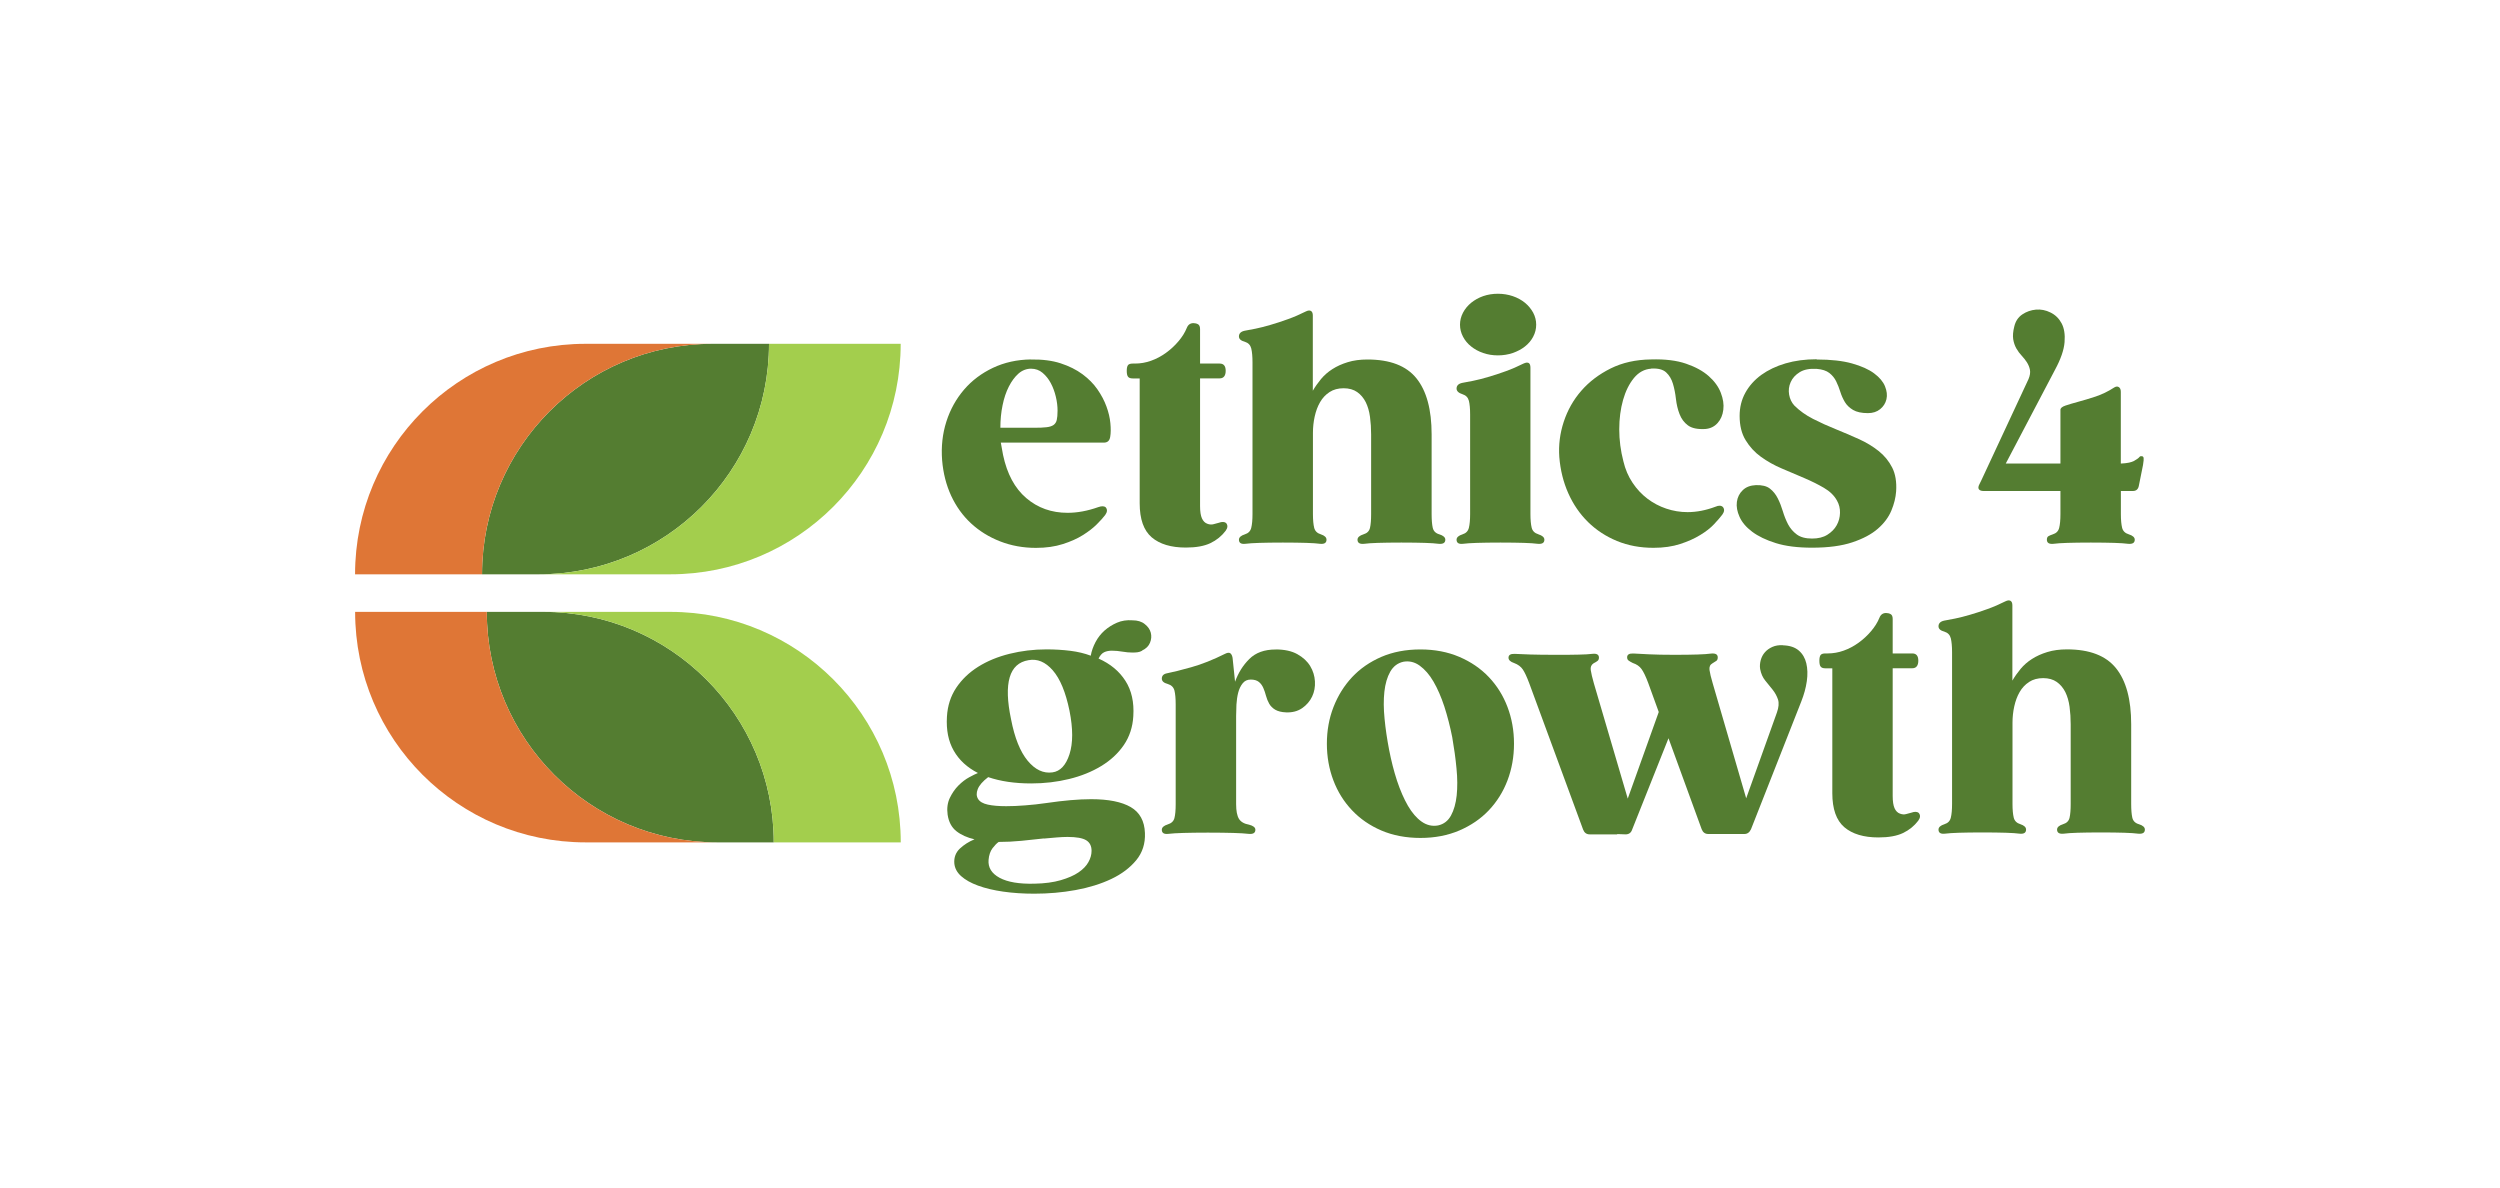 <?xml version="1.0" encoding="UTF-8"?><svg id="Livello_1" xmlns="http://www.w3.org/2000/svg" viewBox="0 0 400 190"><defs><style>.cls-1{fill:#df7636;}.cls-1,.cls-2,.cls-3{stroke-width:0px;}.cls-2{fill:#a3ce4d;}.cls-3{fill:#547d31;}</style></defs><path class="cls-3" d="M164.95,57.52c1.82-.03,3.4.17,4.75.61,1.35.44,2.51,1.02,3.49,1.74.98.73,1.78,1.53,2.4,2.43.62.89,1.1,1.8,1.44,2.73.34.93.55,1.82.63,2.68.08.86.08,1.59-.03,2.2-.1.61-.44.91-1.01.91h-16.49c.07.34.13.67.18.99.05.32.11.65.18.99.64,3.03,1.88,5.34,3.72,6.9,1.84,1.57,4.04,2.35,6.6,2.35,1.55,0,3.19-.3,4.91-.91.57-.2.98-.18,1.21.05.27.34.24.74-.1,1.21-.3.4-.75.9-1.34,1.49-.59.59-1.33,1.16-2.22,1.72-.89.56-1.96,1.04-3.21,1.44-1.25.4-2.68.61-4.3.61-2.06,0-3.97-.35-5.74-1.04-1.77-.69-3.32-1.65-4.65-2.88-1.33-1.23-2.39-2.71-3.19-4.43-.79-1.72-1.27-3.61-1.44-5.66-.17-2.19.06-4.26.68-6.2.62-1.94,1.57-3.64,2.83-5.11,1.26-1.47,2.81-2.63,4.63-3.49,1.82-.86,3.84-1.31,6.07-1.34ZM165.51,68.44c.78,0,1.41-.02,1.9-.08.49-.05.87-.17,1.14-.35.27-.19.45-.46.53-.81.08-.35.13-.85.13-1.49,0-.71-.09-1.46-.28-2.25-.19-.79-.46-1.52-.81-2.17-.35-.66-.79-1.2-1.31-1.64-.52-.44-1.14-.66-1.85-.66s-1.41.26-2,.78c-.59.52-1.1,1.21-1.54,2.07-.44.86-.78,1.86-1.01,3.01-.24,1.15-.35,2.34-.35,3.59h5.46Z"/><path class="cls-3" d="M196.2,83.72c.27.34.24.74-.1,1.21-.64.84-1.45,1.5-2.43,1.97-.98.47-2.29.71-3.94.71-2.36,0-4.18-.55-5.46-1.64-1.28-1.1-1.92-2.91-1.92-5.44v-19.98h-1.11c-.37,0-.62-.09-.76-.28-.14-.18-.2-.5-.2-.94s.07-.74.2-.91c.13-.17.39-.25.76-.25h.35c.88,0,1.74-.15,2.58-.45.84-.3,1.63-.72,2.38-1.26.74-.54,1.41-1.15,2-1.85.59-.69,1.04-1.41,1.34-2.15.2-.51.56-.76,1.06-.76.27,0,.51.06.73.18.22.12.33.38.33.78v5.51h3.14c.64,0,.96.39.96,1.16s-.32,1.21-.96,1.21h-3.14v20.43c0,.88.1,1.53.3,1.97.2.44.49.73.86.86.34.13.66.16.96.08.3-.08.59-.16.86-.23.54-.2.94-.18,1.21.05Z"/><path class="cls-3" d="M230.29,85.49c.64.2.96.49.96.86,0,.51-.35.72-1.06.66-.51-.07-1.25-.12-2.23-.15-.98-.03-2.23-.05-3.74-.05s-2.77.02-3.74.05c-.98.03-1.72.08-2.22.15-.71.07-1.06-.15-1.06-.66,0-.37.32-.66.96-.86.57-.17.92-.51,1.04-1.04.12-.52.18-1.26.18-2.2v-12.74c0-.98-.06-1.91-.18-2.81-.12-.89-.35-1.68-.68-2.35-.34-.67-.79-1.21-1.37-1.62-.57-.4-1.3-.61-2.17-.61s-1.63.2-2.25.61c-.62.4-1.13.94-1.52,1.62-.39.67-.67,1.44-.86,2.3-.19.86-.28,1.73-.28,2.6v13c0,.94.07,1.68.2,2.2.13.52.49.87,1.06,1.04.61.2.91.49.91.86,0,.51-.34.72-1.01.66-.51-.07-1.25-.12-2.23-.15-.98-.03-2.22-.05-3.74-.05s-2.76.02-3.74.05c-.98.03-1.74.08-2.28.15-.68.07-1.01-.15-1.01-.66,0-.37.32-.66.96-.86.54-.17.88-.51,1.01-1.04.13-.52.2-1.26.2-2.2v-24.27c0-.94-.07-1.69-.2-2.23-.14-.54-.47-.89-1.01-1.06-.64-.17-.96-.45-.96-.86,0-.47.3-.78.91-.91.44-.07,1.02-.18,1.74-.33.72-.15,1.53-.35,2.4-.61.88-.25,1.8-.56,2.78-.91.98-.35,1.94-.77,2.88-1.24.34-.17.61-.19.81-.08.2.12.3.36.3.73v12.04c.37-.64.81-1.26,1.31-1.87.51-.61,1.11-1.14,1.82-1.59.71-.46,1.53-.83,2.45-1.11.93-.29,1.98-.43,3.16-.43,3.61,0,6.22,1,7.84,3.01,1.62,2.01,2.43,5,2.43,8.98v12.74c0,.94.06,1.68.18,2.2.12.52.46.87,1.04,1.04Z"/><path class="cls-3" d="M246.14,85.49c.64.2.96.49.96.86,0,.51-.35.72-1.06.66-.51-.07-1.25-.12-2.22-.15-.98-.03-2.23-.05-3.74-.05s-2.76.02-3.74.05c-.98.03-1.74.08-2.28.15-.67.07-1.01-.15-1.01-.66,0-.37.32-.66.96-.86.54-.17.88-.51,1.01-1.04.13-.52.2-1.26.2-2.2v-15.93c0-.94-.07-1.68-.2-2.2-.14-.52-.47-.87-1.01-1.04-.64-.2-.96-.51-.96-.91,0-.47.3-.78.91-.91.44-.07,1.02-.18,1.74-.33.72-.15,1.52-.35,2.4-.61.88-.25,1.8-.56,2.78-.91.98-.35,1.94-.77,2.88-1.24.74-.34,1.11-.12,1.11.66v23.41c0,.94.07,1.68.2,2.2.13.52.49.87,1.06,1.04ZM239.66,56.86c-.84,0-1.63-.13-2.35-.38-.73-.25-1.37-.6-1.92-1.04-.56-.44-.99-.96-1.31-1.57-.32-.61-.48-1.25-.48-1.92s.16-1.31.48-1.92c.32-.61.76-1.14,1.31-1.59.56-.45,1.2-.81,1.92-1.06.72-.25,1.51-.38,2.35-.38s1.64.13,2.38.38c.74.25,1.39.61,1.95,1.06.56.46.99.99,1.32,1.59.32.61.48,1.25.48,1.92s-.16,1.32-.48,1.92c-.32.61-.76,1.13-1.32,1.57-.56.44-1.21.78-1.95,1.04-.74.25-1.53.38-2.38.38Z"/><path class="cls-3" d="M264.19,58.99c-1.08.07-2,.57-2.76,1.49-.76.93-1.34,2.1-1.74,3.51-.4,1.42-.61,2.98-.61,4.7s.22,3.42.66,5.11c.3,1.28.79,2.43,1.47,3.44.67,1.01,1.47,1.86,2.38,2.55.91.69,1.91,1.22,3.01,1.59,1.1.37,2.23.56,3.41.56,1.45,0,2.93-.29,4.45-.86.54-.24.94-.22,1.21.05.27.34.24.74-.1,1.21-.3.4-.74.91-1.31,1.52-.57.61-1.31,1.19-2.22,1.74-.91.56-1.98,1.04-3.21,1.44-1.23.4-2.65.61-4.27.61-2.12,0-4.07-.36-5.84-1.09s-3.31-1.74-4.63-3.03c-1.32-1.3-2.37-2.83-3.16-4.6-.79-1.77-1.27-3.7-1.44-5.79-.14-1.92.1-3.81.71-5.66.61-1.85,1.54-3.51,2.81-4.96,1.26-1.45,2.83-2.64,4.7-3.57,1.87-.93,4.02-1.41,6.45-1.44,2.23-.07,4.1.16,5.61.68,1.52.52,2.73,1.19,3.64,2,.91.81,1.55,1.69,1.92,2.66.37.96.51,1.86.4,2.71-.1.84-.4,1.55-.91,2.12-.51.57-1.16.89-1.97.96-1.25.07-2.17-.13-2.78-.58-.61-.45-1.05-1.05-1.34-1.8-.29-.74-.48-1.55-.58-2.43-.1-.88-.26-1.69-.48-2.43-.22-.74-.58-1.35-1.09-1.82-.51-.47-1.3-.67-2.38-.61Z"/><path class="cls-3" d="M290.68,57.52c2.26,0,4.14.21,5.64.63,1.5.42,2.68.95,3.54,1.59.86.64,1.44,1.33,1.74,2.07.3.74.38,1.43.23,2.07-.15.64-.49,1.17-1.01,1.59-.52.42-1.17.63-1.95.63-1.01,0-1.8-.17-2.38-.51-.57-.34-1.01-.76-1.31-1.26-.3-.51-.55-1.05-.73-1.64-.19-.59-.4-1.15-.66-1.67-.25-.52-.62-.97-1.09-1.34-.47-.37-1.15-.59-2.02-.66-1.15-.07-2.06.11-2.73.53-.68.42-1.16.95-1.44,1.59-.29.64-.37,1.31-.25,2,.12.69.4,1.27.83,1.74.84.84,1.85,1.56,3.01,2.15,1.16.59,2.37,1.14,3.62,1.64,1.25.51,2.47,1.03,3.67,1.57,1.2.54,2.26,1.18,3.19,1.92.93.74,1.65,1.63,2.17,2.65.52,1.03.73,2.3.63,3.82-.07.98-.32,2-.76,3.06-.44,1.06-1.16,2.03-2.17,2.91-1.01.88-2.37,1.6-4.07,2.17-1.7.57-3.85.86-6.45.86-2.29,0-4.22-.24-5.79-.73s-2.83-1.1-3.79-1.82c-.96-.72-1.64-1.52-2.02-2.38-.39-.86-.53-1.66-.43-2.4.1-.74.41-1.37.94-1.87.52-.51,1.22-.77,2.1-.81.98-.03,1.73.15,2.25.56.52.4.94.93,1.26,1.57.32.64.59,1.33.81,2.07.22.74.5,1.43.83,2.07.34.64.8,1.18,1.39,1.62.59.44,1.41.66,2.45.66.98,0,1.8-.2,2.45-.61s1.15-.91,1.49-1.52c.34-.61.51-1.26.53-1.97.02-.71-.14-1.37-.48-1.97-.44-.81-1.14-1.49-2.1-2.05s-2.01-1.08-3.16-1.57c-1.15-.49-2.34-.99-3.57-1.52-1.23-.52-2.34-1.15-3.34-1.87-1-.72-1.81-1.61-2.45-2.66-.64-1.04-.96-2.34-.96-3.89,0-1.35.3-2.58.91-3.69.61-1.11,1.46-2.06,2.55-2.86,1.1-.79,2.39-1.41,3.89-1.85,1.5-.44,3.16-.66,4.98-.66Z"/><path class="cls-3" d="M342.73,72.99c.13.03.22.13.25.28.03.15,0,.53-.1,1.14l-.66,3.29c-.1.57-.42.86-.96.86h-1.92v3.69c0,.94.07,1.68.2,2.2.13.52.49.87,1.06,1.04.64.2.96.49.96.86,0,.51-.35.72-1.06.66-.51-.07-1.25-.12-2.23-.15-.98-.03-2.22-.05-3.74-.05s-2.76.02-3.74.05c-.98.03-1.72.08-2.23.15-.71.07-1.06-.15-1.06-.66,0-.27.08-.46.25-.56.17-.1.4-.2.71-.3.54-.17.88-.51,1.01-1.04.13-.52.2-1.26.2-2.2v-3.69h-12.29c-.37,0-.62-.09-.76-.28-.13-.19-.1-.46.1-.83l.3-.61,7.54-16.18c.24-.57.31-1.07.23-1.49-.08-.42-.25-.82-.48-1.19-.24-.37-.51-.72-.83-1.06-.32-.34-.61-.72-.86-1.16-.25-.44-.42-.94-.51-1.49-.08-.56-.03-1.24.18-2.05.2-.84.63-1.48,1.29-1.92.66-.44,1.38-.69,2.17-.76.79-.07,1.57.08,2.33.46.76.37,1.35.94,1.77,1.72.42.78.58,1.79.48,3.03-.1,1.25-.61,2.71-1.52,4.4l-7.89,15.02h8.75v-8.6c0-.27.27-.5.81-.68.54-.18,1.22-.39,2.05-.61.83-.22,1.74-.5,2.76-.83,1.01-.34,1.99-.81,2.93-1.42.3-.2.56-.24.78-.1.22.13.33.39.33.76v11.48c.57-.03,1.01-.08,1.32-.15.3-.07.56-.15.76-.25.47-.27.77-.48.88-.63.12-.15.26-.19.43-.13Z"/><path class="cls-3" d="M182.75,104.11c-.24.13-.48.22-.73.25-.25.03-.51.05-.78.05-.54,0-1.1-.05-1.67-.15-.57-.1-1.13-.15-1.67-.15-.47,0-.89.08-1.24.25-.35.17-.65.51-.89,1.01,1.89.84,3.32,2.03,4.3,3.57.98,1.53,1.4,3.41,1.26,5.64-.1,1.75-.61,3.3-1.52,4.63-.91,1.33-2.12,2.45-3.62,3.36-1.5.91-3.21,1.6-5.13,2.07-1.92.47-3.94.71-6.07.71-2.63,0-4.92-.34-6.88-1.01-.88.67-1.43,1.31-1.67,1.92-.24.61-.22,1.13.05,1.57.27.44.79.74,1.57.91.78.17,1.75.25,2.93.25.91,0,1.92-.04,3.03-.13,1.11-.08,2.26-.21,3.44-.38,2.73-.4,5.11-.61,7.13-.61,2.76,0,4.87.42,6.32,1.26,1.45.84,2.21,2.23,2.28,4.15.07,1.69-.4,3.14-1.39,4.35-1,1.21-2.33,2.22-4,3.01-1.67.79-3.57,1.38-5.71,1.77-2.14.39-4.34.58-6.6.58-1.79,0-3.45-.11-4.98-.33-1.53-.22-2.87-.54-4.02-.96-1.15-.42-2.05-.93-2.71-1.52-.66-.59-1.02-1.27-1.09-2.05-.07-.94.23-1.73.88-2.35.66-.62,1.44-1.12,2.35-1.49-1.18-.27-2.15-.71-2.91-1.31-.76-.61-1.22-1.48-1.39-2.63-.14-1.01-.02-1.9.35-2.68.37-.77.83-1.44,1.39-2s1.13-.99,1.72-1.31c.59-.32,1.05-.55,1.39-.68-1.72-.88-3.01-2.06-3.87-3.57-.86-1.5-1.22-3.31-1.09-5.44.1-1.75.6-3.3,1.49-4.63.89-1.33,2.06-2.45,3.51-3.36,1.45-.91,3.12-1.6,5.01-2.07,1.89-.47,3.86-.71,5.92-.71,1.35,0,2.62.08,3.82.23,1.2.15,2.28.41,3.26.78.13-.74.39-1.47.76-2.17.37-.71.85-1.32,1.44-1.85.59-.52,1.26-.94,2-1.26.74-.32,1.57-.45,2.48-.38.81,0,1.47.2,1.97.61.51.4.83.87.96,1.39.13.52.09,1.05-.13,1.59-.22.54-.65.96-1.29,1.26ZM167.02,134.15c-1.15.13-2.34.26-3.59.38-1.25.12-2.46.18-3.64.18-.3.2-.63.54-.99,1.01-.35.47-.57,1.1-.63,1.87-.1,1.21.49,2.17,1.77,2.86,1.28.69,3.14,1,5.56.94,1.65-.03,3.06-.22,4.22-.56,1.16-.34,2.11-.75,2.83-1.24.72-.49,1.26-1.04,1.59-1.64.34-.61.51-1.21.51-1.82,0-.78-.29-1.34-.86-1.69-.57-.35-1.57-.53-2.98-.53-.54,0-1.11.03-1.72.08-.61.05-1.3.11-2.07.18ZM168.39,123.58c1.25-.17,2.16-1.14,2.73-2.91.57-1.77.57-4.09,0-6.95-.61-2.97-1.5-5.12-2.68-6.47-1.18-1.35-2.48-1.89-3.89-1.62-3.07.51-4,3.66-2.78,9.46.57,2.97,1.46,5.18,2.65,6.62,1.2,1.45,2.52,2.07,3.97,1.87Z"/><path class="cls-3" d="M204.09,103.91c1.42,0,2.58.25,3.49.76.91.51,1.59,1.14,2.05,1.9.46.76.71,1.58.76,2.45.05.88-.1,1.69-.45,2.43-.35.74-.89,1.36-1.59,1.85-.71.49-1.57.72-2.58.68-.74-.03-1.32-.18-1.74-.43-.42-.25-.74-.57-.96-.96-.22-.39-.39-.81-.51-1.26-.12-.45-.26-.88-.43-1.26-.17-.39-.4-.71-.71-.96s-.74-.38-1.31-.38c-.54,0-.97.2-1.29.61-.32.4-.56.9-.71,1.49-.15.59-.24,1.22-.28,1.9-.03.68-.05,1.28-.05,1.82v14.11c0,1.08.15,1.86.45,2.35.3.49.84.8,1.62.94.67.17,1.01.44,1.01.81,0,.51-.35.72-1.06.66-.57-.07-1.4-.12-2.48-.15-1.08-.03-2.43-.05-4.05-.05s-2.9.02-3.94.05c-1.05.03-1.85.08-2.43.15-.67.07-1.01-.15-1.01-.66,0-.37.32-.66.96-.86.57-.17.93-.51,1.06-1.01.13-.51.2-1.25.2-2.23v-15.93c0-.98-.07-1.73-.2-2.25-.14-.52-.49-.87-1.06-1.04-.64-.17-.96-.45-.96-.86,0-.47.29-.76.86-.86.88-.17,2.16-.49,3.84-.96,1.69-.47,3.51-1.2,5.46-2.17.34-.17.6-.19.78-.08.18.12.31.36.38.73l.4,3.84c.51-1.42,1.26-2.63,2.28-3.64,1.01-1.01,2.41-1.52,4.2-1.52Z"/><path class="cls-3" d="M227.27,103.91c2.29,0,4.37.4,6.22,1.19,1.85.79,3.43,1.87,4.73,3.24,1.3,1.37,2.29,2.96,2.98,4.78.69,1.82,1.04,3.78,1.04,5.87s-.35,4.05-1.04,5.87c-.69,1.82-1.69,3.41-2.98,4.78-1.3,1.37-2.87,2.44-4.73,3.24-1.85.79-3.93,1.19-6.22,1.19s-4.41-.4-6.25-1.19c-1.84-.79-3.41-1.87-4.7-3.24-1.3-1.37-2.29-2.96-2.98-4.78-.69-1.82-1.04-3.78-1.04-5.87s.35-4.05,1.06-5.87c.71-1.82,1.7-3.41,2.98-4.78,1.28-1.37,2.84-2.44,4.68-3.24,1.84-.79,3.92-1.19,6.25-1.19ZM224.54,105.88c-.91.2-1.61.73-2.1,1.59-.49.86-.8,1.93-.94,3.21-.14,1.28-.13,2.72.03,4.32.15,1.6.4,3.26.73,4.98.34,1.75.76,3.4,1.26,4.93.51,1.53,1.09,2.87,1.74,4,.66,1.13,1.39,1.98,2.2,2.55.81.57,1.69.78,2.63.61.91-.2,1.6-.73,2.07-1.59.47-.86.77-1.93.91-3.21.13-1.28.13-2.72-.03-4.32-.15-1.6-.38-3.26-.68-4.98-.34-1.72-.76-3.35-1.26-4.91-.51-1.55-1.09-2.88-1.74-4s-1.39-1.96-2.2-2.55c-.81-.59-1.69-.8-2.63-.63Z"/><path class="cls-3" d="M285.27,103.25c1.08.03,1.92.31,2.53.83.61.52,1.01,1.21,1.21,2.05.2.84.23,1.8.08,2.86s-.45,2.15-.89,3.26l-8.04,20.43c-.24.51-.59.76-1.06.76h-5.77c-.51,0-.86-.25-1.06-.76l-5.31-14.56-5.82,14.62c-.17.51-.52.76-1.06.76l-1.32-.05v.05h-4.4c-.51,0-.86-.25-1.06-.76l-8.6-23.36c-.4-1.08-.76-1.84-1.06-2.28-.3-.44-.76-.78-1.37-1.01-.61-.2-.91-.49-.91-.86,0-.44.34-.64,1.01-.61.61.03,1.43.07,2.48.1,1.04.03,2.39.05,4.05.05,1.52,0,2.75,0,3.69-.03.94-.02,1.69-.06,2.23-.13.67-.07,1.01.14,1.01.61,0,.24-.08.41-.23.53-.15.12-.36.24-.63.38-.37.24-.52.6-.45,1.09.07.49.24,1.21.51,2.15l5.41,18.41,4.96-13.86-1.67-4.6c-.4-1.08-.77-1.84-1.09-2.28-.32-.44-.78-.76-1.39-.96-.27-.13-.49-.26-.66-.38-.17-.12-.25-.29-.25-.53,0-.44.34-.64,1.01-.61.61.03,1.44.08,2.5.13,1.06.05,2.42.08,4.07.08,1.52,0,2.75-.02,3.69-.05.94-.03,1.67-.08,2.17-.15.71-.07,1.06.14,1.06.61,0,.27-.08.46-.23.56s-.36.24-.63.4c-.37.2-.52.56-.46,1.06.07.51.24,1.21.51,2.12l5.36,18.41,4.91-13.71c.3-.84.36-1.54.18-2.1-.19-.56-.47-1.08-.86-1.57-.39-.49-.78-.98-1.19-1.47-.4-.49-.67-1.1-.81-1.85-.07-.47-.03-.94.1-1.42.13-.47.35-.89.66-1.24.3-.35.7-.64,1.19-.86.49-.22,1.05-.31,1.69-.28Z"/><path class="cls-3" d="M307.02,130.1c.27.34.24.74-.1,1.21-.64.84-1.45,1.5-2.43,1.97-.98.47-2.29.71-3.94.71-2.36,0-4.18-.55-5.46-1.64-1.28-1.1-1.92-2.91-1.92-5.44v-19.98h-1.11c-.37,0-.62-.09-.76-.28-.14-.18-.2-.5-.2-.94s.07-.74.2-.91c.13-.17.39-.25.76-.25h.35c.88,0,1.74-.15,2.58-.45.84-.3,1.63-.72,2.38-1.26.74-.54,1.41-1.15,2-1.85.59-.69,1.04-1.41,1.34-2.15.2-.51.56-.76,1.06-.76.27,0,.51.06.73.18.22.12.33.38.33.78v5.51h3.14c.64,0,.96.39.96,1.16s-.32,1.21-.96,1.21h-3.14v20.43c0,.88.1,1.53.3,1.97.2.44.49.73.86.86.34.13.66.16.96.08.3-.08.59-.16.86-.23.54-.2.94-.18,1.21.05Z"/><path class="cls-3" d="M342.22,131.87c.64.2.96.49.96.86,0,.51-.35.72-1.06.66-.51-.07-1.25-.12-2.23-.15-.98-.03-2.23-.05-3.74-.05s-2.77.02-3.74.05c-.98.03-1.72.08-2.22.15-.71.07-1.06-.15-1.06-.66,0-.37.32-.66.96-.86.57-.17.92-.51,1.04-1.04.12-.52.18-1.26.18-2.2v-12.74c0-.98-.06-1.91-.18-2.81-.12-.89-.35-1.68-.68-2.35-.34-.67-.79-1.21-1.37-1.62-.57-.4-1.3-.61-2.17-.61s-1.63.2-2.25.61c-.62.4-1.13.94-1.52,1.62-.39.67-.67,1.44-.86,2.3-.19.86-.28,1.73-.28,2.6v13c0,.94.07,1.68.2,2.2.13.52.49.87,1.06,1.04.61.2.91.49.91.86,0,.51-.34.72-1.01.66-.51-.07-1.25-.12-2.23-.15-.98-.03-2.22-.05-3.74-.05s-2.76.02-3.74.05c-.98.03-1.74.08-2.28.15-.68.07-1.01-.15-1.01-.66,0-.37.32-.66.96-.86.54-.17.88-.51,1.01-1.04.13-.52.2-1.26.2-2.2v-24.27c0-.94-.07-1.69-.2-2.23-.14-.54-.47-.89-1.01-1.06-.64-.17-.96-.45-.96-.86,0-.47.3-.78.91-.91.44-.07,1.02-.18,1.74-.33.72-.15,1.53-.35,2.4-.61.88-.25,1.8-.56,2.78-.91.98-.35,1.94-.77,2.88-1.24.34-.17.61-.19.81-.08.2.12.3.36.3.73v12.04c.37-.64.81-1.26,1.31-1.87.51-.61,1.11-1.14,1.82-1.59.71-.46,1.53-.83,2.45-1.11.93-.29,1.98-.43,3.16-.43,3.61,0,6.22,1,7.84,3.01,1.62,2.01,2.43,5,2.43,8.98v12.74c0,.94.06,1.68.18,2.2.12.52.46.87,1.04,1.04Z"/><path class="cls-3" d="M123.04,55.01h-9.03c-20.37,0-36.88,16.51-36.88,36.88h9.03c20.37,0,36.88-16.51,36.88-36.88Z"/><path class="cls-2" d="M123.04,55.01h0c0,20.37-16.51,36.88-36.88,36.88h21.07c20.37,0,36.88-16.51,36.88-36.88h-21.07Z"/><path class="cls-1" d="M114.01,55.01h-20.32c-20.37,0-36.88,16.51-36.88,36.88h20.32c0-20.37,16.51-36.88,36.88-36.88Z"/><path class="cls-3" d="M77.89,97.9h9.03c20.37,0,36.88,16.51,36.88,36.88h-9.03c-20.37,0-36.88-16.51-36.88-36.88Z"/><path class="cls-1" d="M77.89,97.9h0c0,20.37,16.51,36.88,36.88,36.88h-21.07c-20.37,0-36.88-16.51-36.88-36.88h21.07Z"/><path class="cls-2" d="M86.92,97.9h20.32c20.37,0,36.88,16.51,36.88,36.88h-20.32c0-20.37-16.51-36.88-36.88-36.88Z"/></svg>